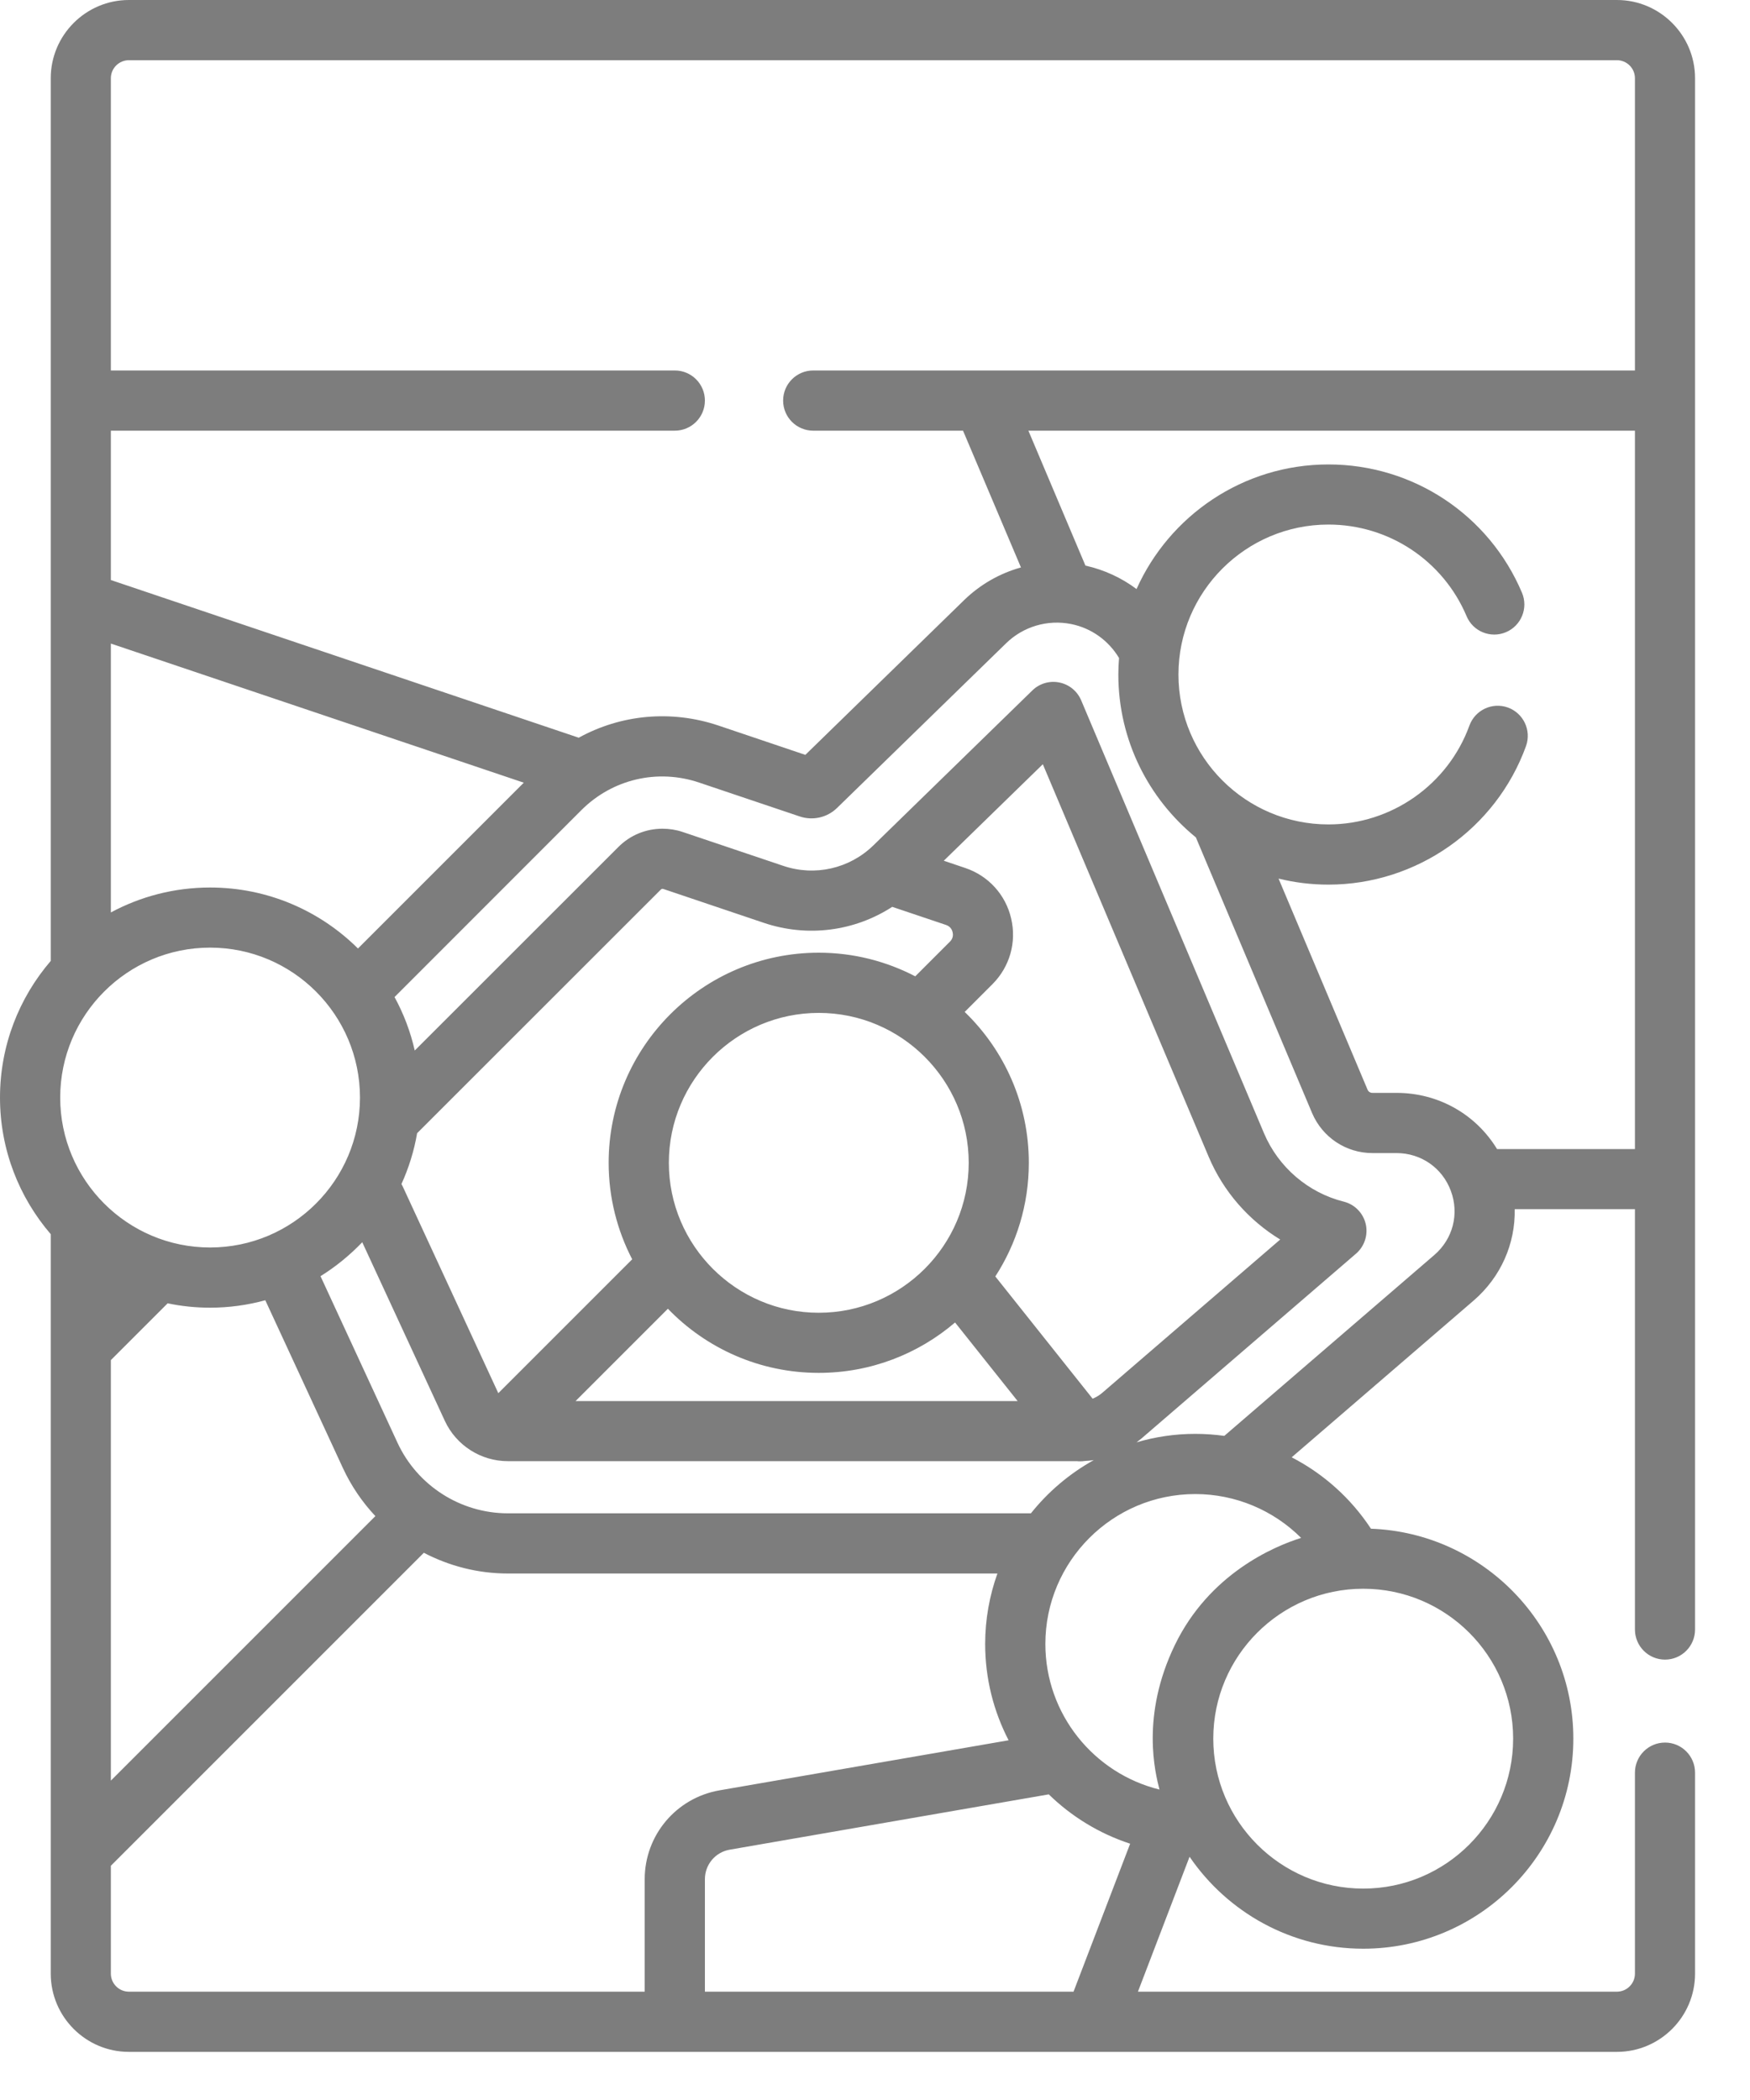 <?xml version="1.0" encoding="UTF-8"?> <svg xmlns="http://www.w3.org/2000/svg" width="20" height="24" viewBox="0 0 20 24" fill="none"><path d="M19.372 0.894C19.372 0.401 18.971 0 18.479 0H1.473C0.981 0 0.58 0.401 0.58 0.894V10.982C0.219 11.402 0 11.947 0 12.544C0 13.14 0.219 13.685 0.58 14.105V22.556C0.58 23.049 0.981 23.45 1.473 23.45H18.479C18.971 23.45 19.372 23.049 19.372 22.556V20.259C19.372 20.069 19.218 19.915 19.029 19.915C18.839 19.915 18.685 20.069 18.685 20.259V22.556C18.685 22.67 18.592 22.762 18.479 22.762H13.005L13.595 21.22C14.028 21.854 14.756 22.271 15.58 22.271C16.904 22.271 17.981 21.194 17.981 19.87C17.981 18.576 16.951 17.518 15.668 17.471C15.438 17.121 15.124 16.842 14.762 16.655L16.841 14.864C17.154 14.594 17.319 14.212 17.311 13.819H18.685V18.623C18.685 18.813 18.839 18.967 19.029 18.967C19.218 18.967 19.372 18.813 19.372 18.623V0.894H19.372ZM1.267 0.894C1.267 0.78 1.36 0.688 1.473 0.688H18.479C18.592 0.688 18.685 0.78 18.685 0.894V4.234H9.294C9.104 4.234 8.95 4.388 8.95 4.578C8.95 4.768 9.104 4.922 9.294 4.922H11.006L11.668 6.485C11.427 6.552 11.203 6.679 11.019 6.858L9.204 8.627L8.211 8.292C7.67 8.11 7.096 8.166 6.614 8.431L1.267 6.629V4.922H7.712C7.902 4.922 8.056 4.768 8.056 4.578C8.056 4.388 7.902 4.234 7.712 4.234H1.267V0.894ZM4.777 12.941L7.552 10.167C7.56 10.158 7.57 10.156 7.582 10.16L8.73 10.547C9.23 10.715 9.766 10.643 10.197 10.364L10.812 10.571C10.865 10.589 10.882 10.631 10.887 10.654C10.893 10.677 10.896 10.722 10.857 10.761L10.46 11.158C10.129 10.986 9.755 10.888 9.357 10.888C8.033 10.888 6.956 11.965 6.956 13.289C6.956 13.687 7.054 14.062 7.225 14.392L5.695 15.922L4.601 13.556C4.597 13.547 4.593 13.54 4.588 13.532C4.671 13.349 4.732 13.155 4.767 12.951C4.77 12.948 4.774 12.945 4.777 12.941ZM13.251 20.452C12.503 20.268 11.947 19.592 11.947 18.788C11.947 17.844 12.715 17.075 13.66 17.075C14.121 17.075 14.553 17.26 14.87 17.576C14.553 17.675 13.82 17.989 13.427 18.8C13.034 19.612 13.204 20.266 13.251 20.452ZM11.782 17.295H5.804C5.264 17.295 4.77 16.979 4.543 16.489L3.663 14.585C3.838 14.476 3.998 14.345 4.14 14.197L5.084 16.239C5.214 16.519 5.496 16.699 5.804 16.699H12.307C12.32 16.701 12.332 16.701 12.345 16.701C12.362 16.701 12.38 16.7 12.397 16.697C12.432 16.695 12.466 16.692 12.5 16.687C12.223 16.841 11.979 17.048 11.782 17.295ZM4.114 12.544C4.114 13.488 3.346 14.257 2.401 14.257C1.456 14.257 0.688 13.488 0.688 12.544C0.688 11.599 1.456 10.83 2.401 10.83C3.346 10.83 4.114 11.599 4.114 12.544ZM1.267 15.544L1.916 14.895C2.073 14.928 2.235 14.945 2.401 14.945C2.619 14.945 2.831 14.915 3.032 14.86L3.919 16.778C4.014 16.983 4.14 17.167 4.29 17.327L1.267 20.35V15.544ZM11.071 13.289C11.071 14.234 10.302 15.003 9.357 15.003C8.413 15.003 7.644 14.234 7.644 13.289C7.644 12.345 8.413 11.576 9.357 11.576C10.302 11.576 11.071 12.345 11.071 13.289ZM9.357 15.69C9.951 15.69 10.495 15.473 10.915 15.114L11.63 16.012H6.578L7.633 14.957C8.069 15.409 8.681 15.69 9.357 15.69ZM12.595 15.92C12.563 15.947 12.526 15.969 12.487 15.985L11.375 14.588C11.617 14.214 11.758 13.768 11.758 13.289C11.758 12.613 11.477 12.001 11.025 11.565L11.343 11.247C11.54 11.049 11.62 10.769 11.556 10.497C11.493 10.225 11.296 10.009 11.032 9.92L10.786 9.837L11.918 8.734L13.813 13.219C13.98 13.616 14.27 13.946 14.631 14.166L12.595 15.92ZM4.091 10.84C3.657 10.409 3.06 10.143 2.401 10.143C1.991 10.143 1.605 10.246 1.267 10.428V7.355L5.986 8.945L4.091 10.84ZM1.267 22.556V21.323L4.844 17.746C5.135 17.898 5.463 17.983 5.804 17.983H11.399C11.309 18.235 11.259 18.506 11.259 18.788C11.259 19.185 11.356 19.559 11.527 19.889L8.223 20.461C7.728 20.547 7.368 20.974 7.368 21.477V22.762H1.473C1.36 22.762 1.267 22.67 1.267 22.556ZM8.056 22.762V21.477C8.056 21.31 8.175 21.167 8.341 21.139L11.986 20.507C12.246 20.761 12.563 20.955 12.916 21.071L12.269 22.762H8.056V22.762ZM17.293 19.87C17.293 20.815 16.525 21.584 15.58 21.584C14.635 21.584 13.866 20.815 13.866 19.87C13.866 18.925 14.635 18.157 15.58 18.157C16.525 18.157 17.293 18.925 17.293 19.87ZM16.392 14.343L13.992 16.41C13.883 16.395 13.772 16.387 13.66 16.387C13.427 16.387 13.202 16.421 12.989 16.484C13.007 16.47 13.026 16.456 13.044 16.441L15.498 14.327C15.595 14.243 15.637 14.112 15.608 13.987C15.578 13.862 15.481 13.764 15.357 13.733C14.95 13.631 14.61 13.339 14.446 12.952L12.356 8.003C12.311 7.898 12.218 7.822 12.107 7.8C11.996 7.777 11.88 7.811 11.799 7.89L9.982 9.661C9.708 9.928 9.312 10.018 8.95 9.895L7.801 9.508C7.727 9.483 7.649 9.471 7.571 9.471C7.381 9.471 7.201 9.545 7.066 9.681L4.74 12.006C4.691 11.79 4.613 11.585 4.509 11.395L6.644 9.259C6.999 8.904 7.515 8.783 7.991 8.944L9.14 9.331C9.289 9.381 9.453 9.344 9.566 9.234L11.499 7.351C11.695 7.16 11.973 7.078 12.242 7.132C12.472 7.178 12.669 7.32 12.789 7.52C12.784 7.583 12.781 7.645 12.781 7.709C12.781 8.459 13.127 9.13 13.667 9.57L14.995 12.72C15.113 12.998 15.383 13.178 15.685 13.178H15.96C16.24 13.178 16.484 13.347 16.581 13.61C16.679 13.872 16.605 14.16 16.392 14.343ZM17.109 13.132C16.867 12.735 16.44 12.49 15.96 12.49H15.685C15.66 12.49 15.638 12.476 15.629 12.453L14.612 10.041C14.794 10.086 14.985 10.11 15.182 10.11C16.189 10.11 17.097 9.474 17.44 8.527C17.504 8.348 17.412 8.151 17.233 8.086C17.055 8.022 16.858 8.114 16.793 8.293C16.548 8.968 15.901 9.422 15.182 9.422C14.237 9.422 13.468 8.654 13.468 7.709C13.468 6.764 14.237 5.995 15.182 5.995C15.872 5.995 16.492 6.406 16.761 7.042C16.834 7.217 17.036 7.299 17.211 7.225C17.386 7.151 17.468 6.949 17.394 6.774C17.017 5.883 16.149 5.308 15.182 5.308C14.205 5.308 13.364 5.894 12.989 6.732C12.818 6.604 12.62 6.512 12.405 6.464L11.753 4.922H18.685V13.132H17.109V13.132Z" fill="#7D7D7D"></path></svg> 